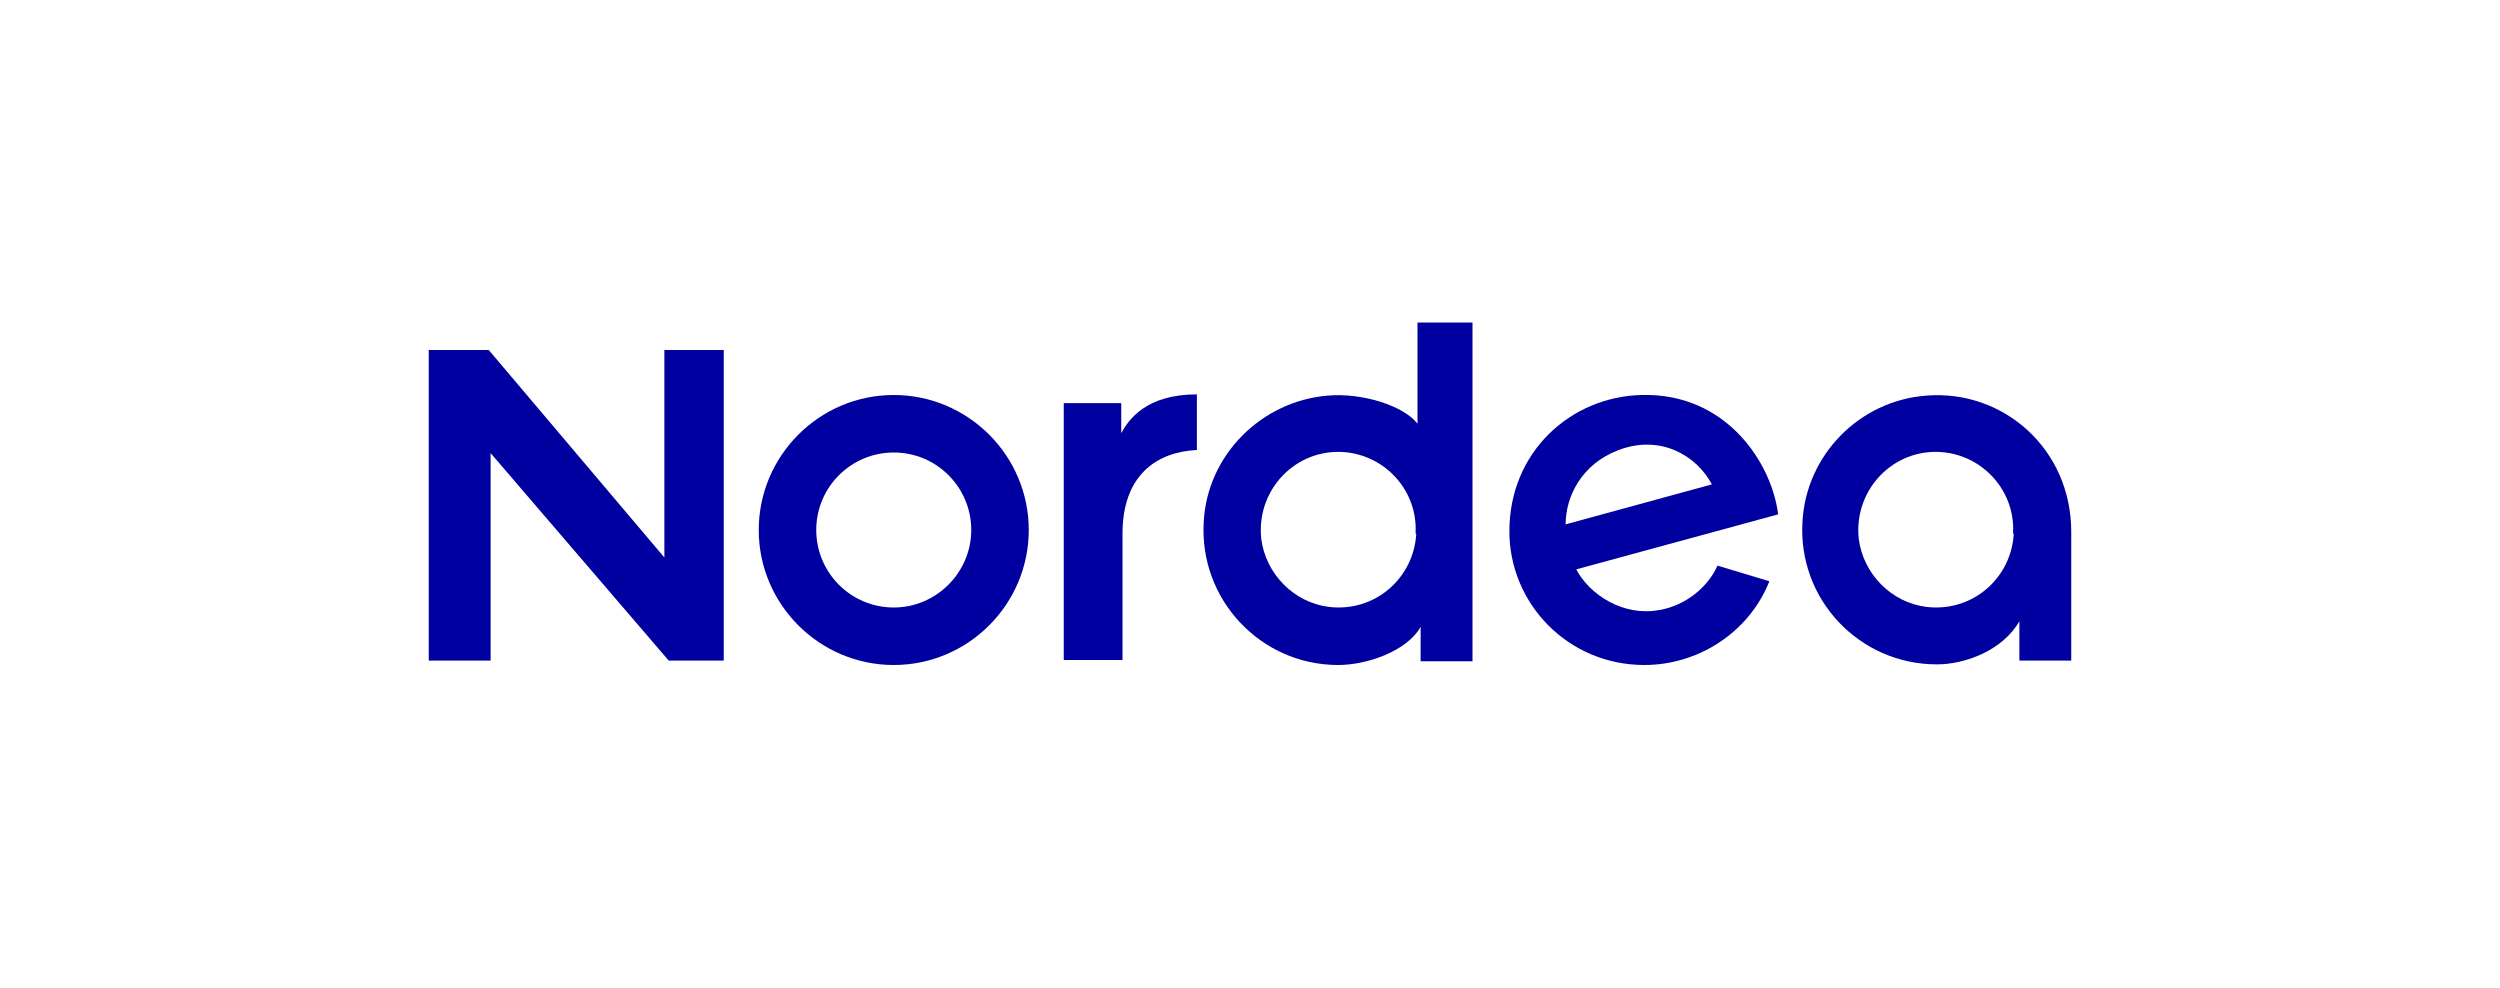 <?xml version="1.0" encoding="UTF-8"?> <!-- Generator: Adobe Illustrator 25.2.0, SVG Export Plug-In . SVG Version: 6.00 Build 0) --> <svg xmlns="http://www.w3.org/2000/svg" xmlns:xlink="http://www.w3.org/1999/xlink" version="1.1" id="Warstwa_1" x="0px" y="0px" viewBox="0 0 400 158" style="enable-background:new 0 0 400 158;" xml:space="preserve"> <style type="text/css"> .st0{fill:#0000A0;} .st1{fill:none;} </style> <g id="Lager_1"> <g> <path class="st0" d="M308.2,63.3c-10.7,0.8-19.2,9.5-19.8,20.1c-0.8,12.5,9.1,22.9,21.5,22.9c4.5,0,10.5-2.2,13.2-6.9v6.3h8.3 l0-20.6C331.4,71.8,320.5,62.3,308.2,63.3z M322.2,85.4c-0.4,7.1-6.6,12.6-14,11.7c-5.6-0.7-10.1-5.3-10.8-10.9 c-0.8-7.5,5-13.9,12.3-13.9c6.6,0,12.1,5.2,12.4,11.8V85.4z"></path> <path class="st0" d="M262.6,63.2c-11.3,0.3-21.1,9.1-21.1,21.8c0,11.6,9.4,21.4,21.6,21.4c8.5,0,16.7-5.1,20-13.4l-8.3-2.5 c-1.5,3.4-5.1,6.4-9.3,7.1c-5.8,1.1-11.2-2.5-13.3-6.5l32.3-8.8C283.5,74.1,276.2,62.8,262.6,63.2z M250.5,83.9 c0-4.5,2.6-9.7,8.5-11.9c6.6-2.5,12.4,0.8,14.9,5.5L250.5,83.9z"></path> <g> <g> <path class="st0" d="M191.5,72l0-8.9c-8.1,0-10.9,4-12.1,6.2v-4.8l-9.2,0v19.7v21.4l9.4,0c0-12.7,0-12.5,0-20.2 C179.6,76,185.1,72.3,191.5,72z"></path> <polygon class="st0" points="106.3,89.2 78.2,56 68.6,56 68.6,105.7 78.5,105.7 78.5,72.5 107,105.7 115.8,105.7 115.8,56 106.3,56 "></polygon> <path class="st0" d="M235.7,51.6h-8.9v16.2c-2.1-2.8-8.7-5-14.4-4.5c-10.6,0.9-19.2,9.5-19.8,20.1c-0.8,12.5,9.1,23,21.5,23 c4.6,0,11-2.2,13.2-6.1l0,5.5h8.3V85.2c0-0.1,0-0.3,0-0.4c0-0.1,0-0.3,0-0.4V51.6z M226.6,85.4c-0.4,7.1-6.6,12.6-14,11.7 c-5.6-0.7-10.1-5.3-10.8-10.9c-0.8-7.5,5-13.9,12.3-13.9c6.6,0,12.1,5.2,12.4,11.8V85.4z"></path> <path class="st0" d="M143,63.2c-11.9,0-21.6,9.7-21.6,21.6c0,11.9,9.7,21.6,21.6,21.6s21.6-9.7,21.6-21.6 C164.6,72.9,154.9,63.2,143,63.2z M143,97.2c-6.9,0-12.4-5.6-12.4-12.4c0-6.9,5.6-12.4,12.4-12.4c6.9,0,12.4,5.6,12.4,12.4 C155.4,91.6,149.8,97.2,143,97.2z"></path> </g> </g> <line class="st1" x1="250.6" y1="84" x2="250.6" y2="84"></line> <line class="st1" x1="274" y1="77.4" x2="274" y2="77.4"></line> </g> </g> </svg> 